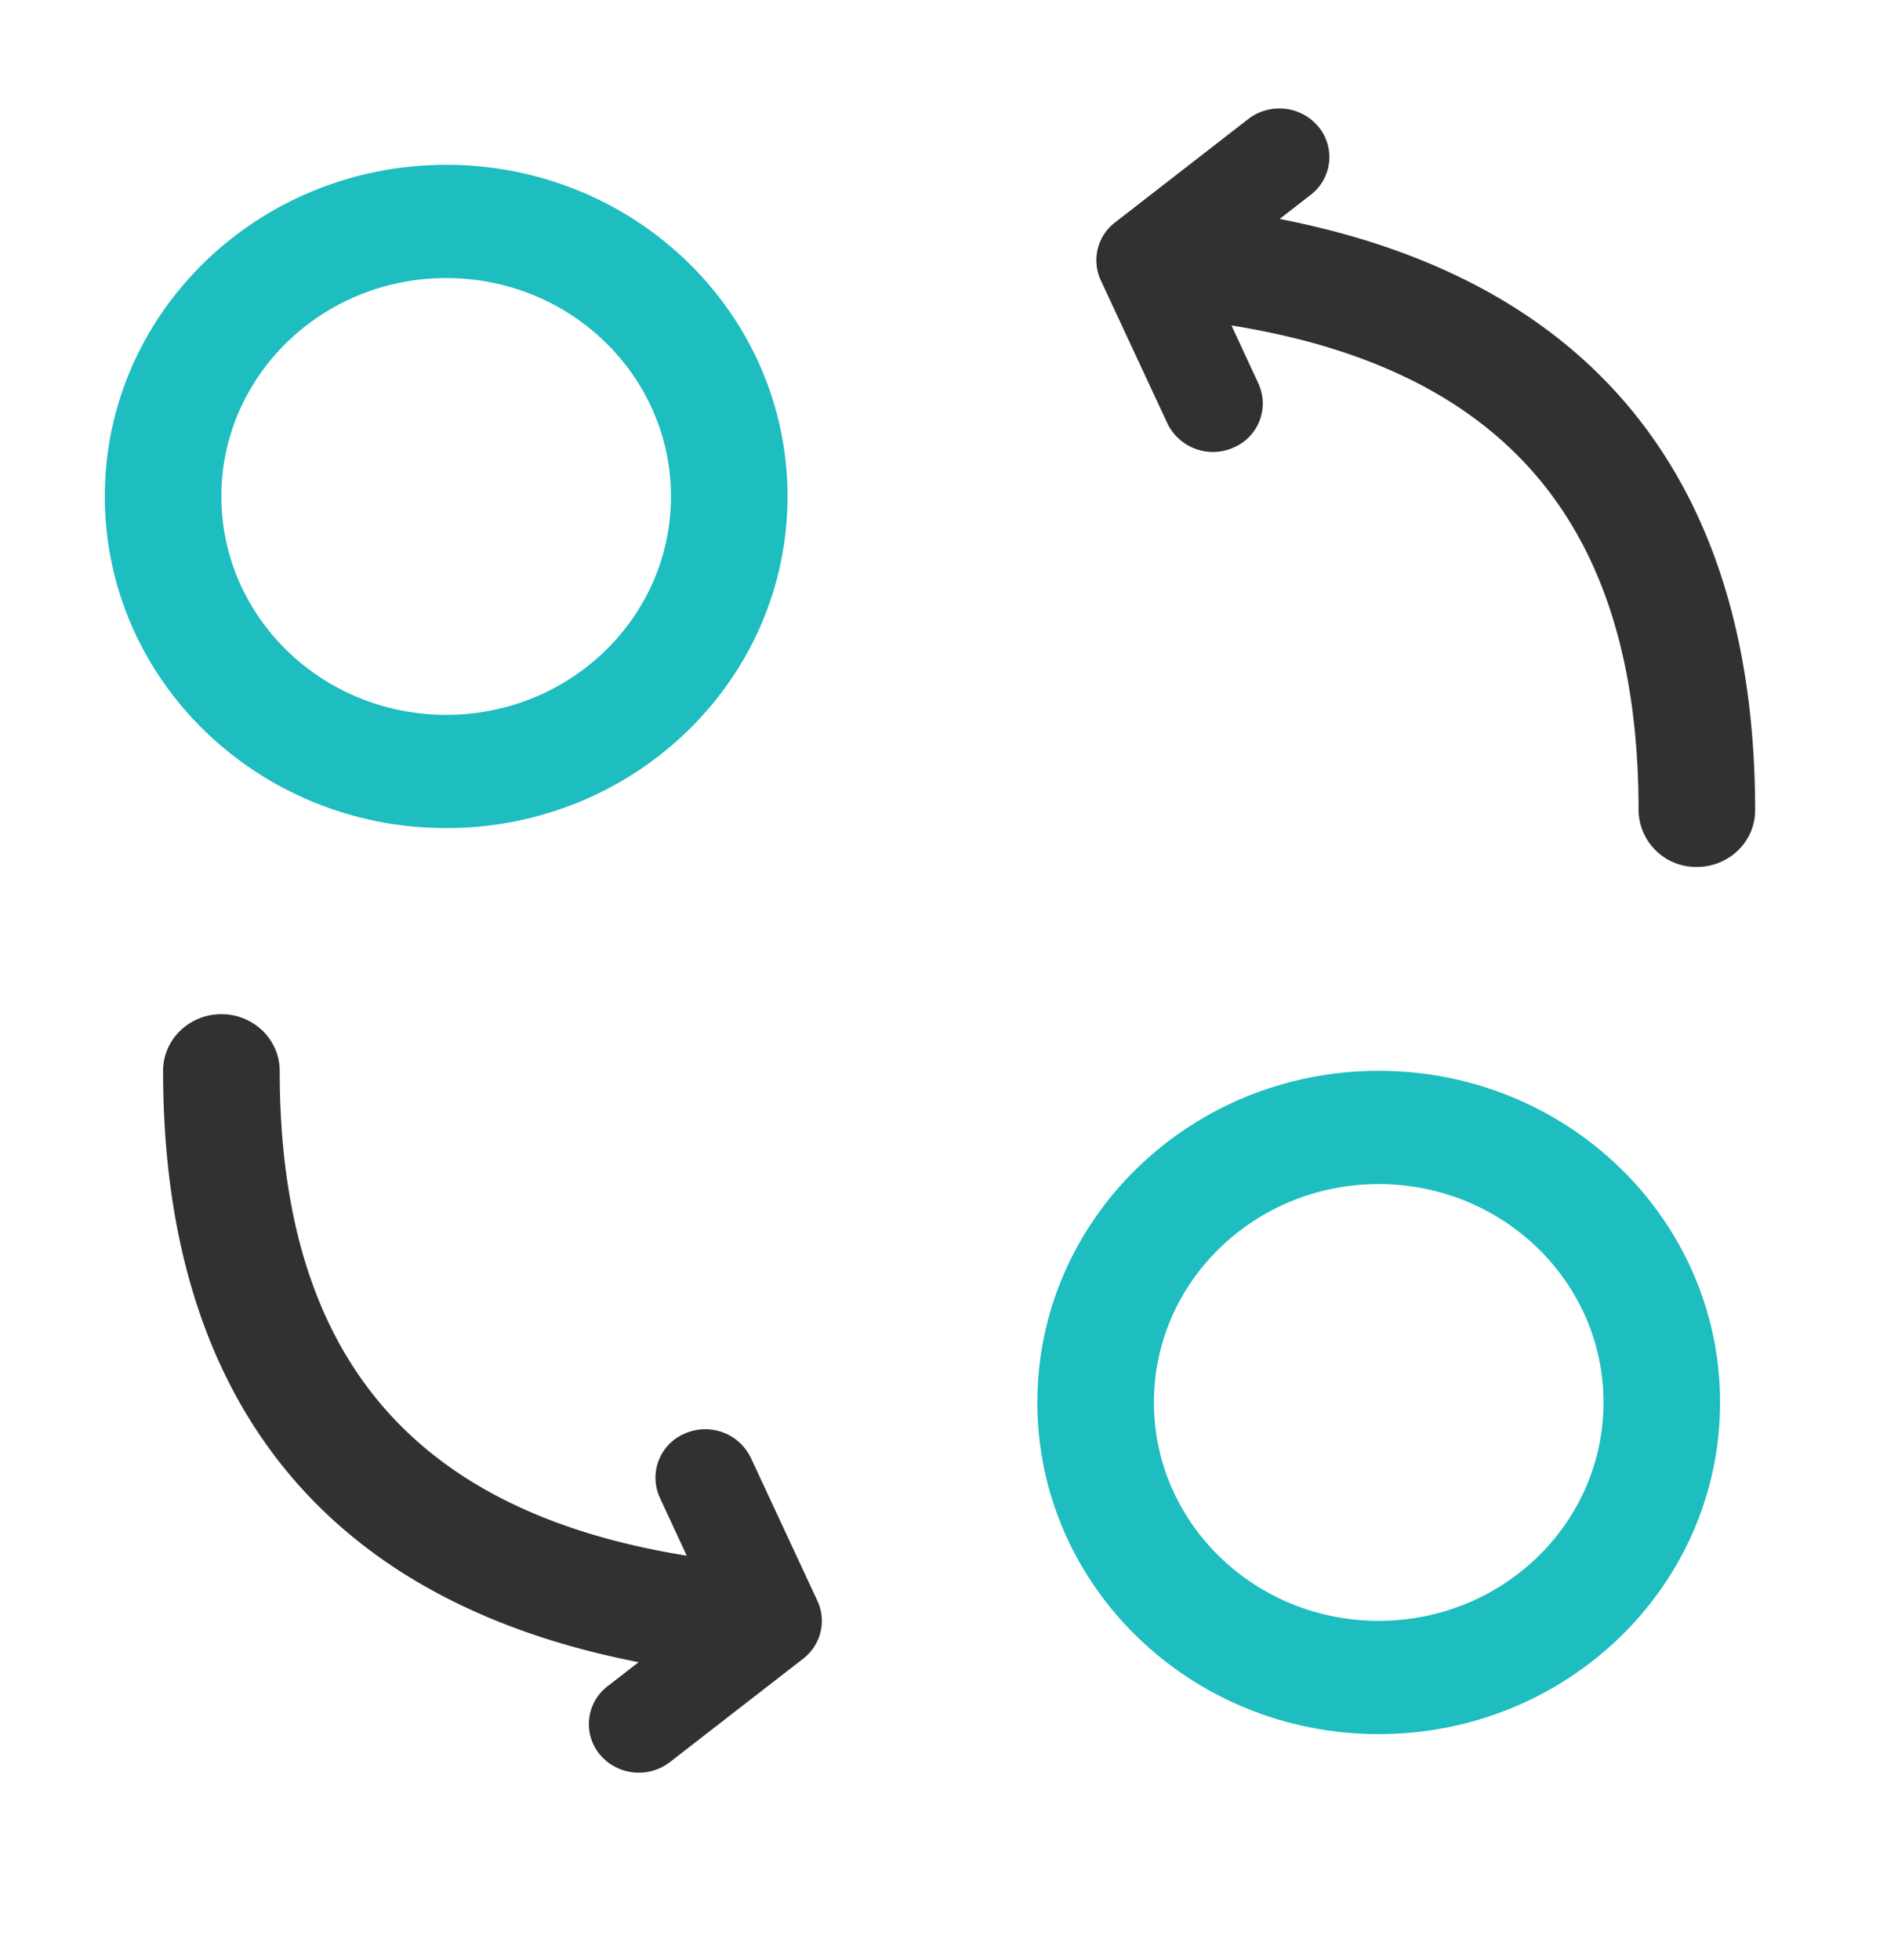 <svg xmlns="http://www.w3.org/2000/svg" width="26" height="27" viewBox="0 0 26 27">
    <g fill="none" fill-rule="nonzero">
        <path fill="#1DBDC0" d="M6.148 11.407c2.597 0 4.703-2.045 4.703-4.569 0-2.523-2.106-4.568-4.703-4.568-2.598 0-4.704 2.045-4.704 4.568 0 2.524 2.106 4.569 4.704 4.569zm0-1.56c-1.71 0-3.098-1.347-3.098-3.009 0-1.661 1.387-3.008 3.098-3.008 1.71 0 3.097 1.347 3.097 3.008 0 1.662-1.387 3.009-3.097 3.009zM18.996 23.887c2.598 0 4.704-2.045 4.704-4.569 0-2.523-2.106-4.568-4.704-4.568-2.597 0-4.703 2.045-4.703 4.568 0 2.524 2.106 4.569 4.703 4.569zm0-1.56c-1.71 0-3.097-1.347-3.097-3.009 0-1.661 1.387-3.008 3.097-3.008s3.098 1.347 3.098 3.008c0 1.662-1.387 3.009-3.098 3.009z"/>
        <path fill="#313131" d="M17.199 1.64a.702.702 0 0 1 .967.105.656.656 0 0 1-.108.94l-.427.331c4.31.838 6.552 3.607 6.552 8.146 0 .431-.36.78-.803.78a.792.792 0 0 1-.803-.78c0-3.9-1.808-6.069-5.609-6.679l.37.798a.66.66 0 0 1-.343.885.697.697 0 0 1-.91-.334l-.918-1.971a.656.656 0 0 1 .198-.798zM9.231 24.272a.702.702 0 0 1-.967-.105.656.656 0 0 1 .108-.94l.427-.331c-4.31-.838-6.552-3.607-6.552-8.146 0-.43.36-.78.803-.78.444 0 .804.35.804.78 0 3.9 1.807 6.069 5.608 6.679l-.37-.798a.66.66 0 0 1 .343-.884.697.697 0 0 1 .91.333l.918 1.972a.656.656 0 0 1-.198.797z"/>
    </g>
</svg>
